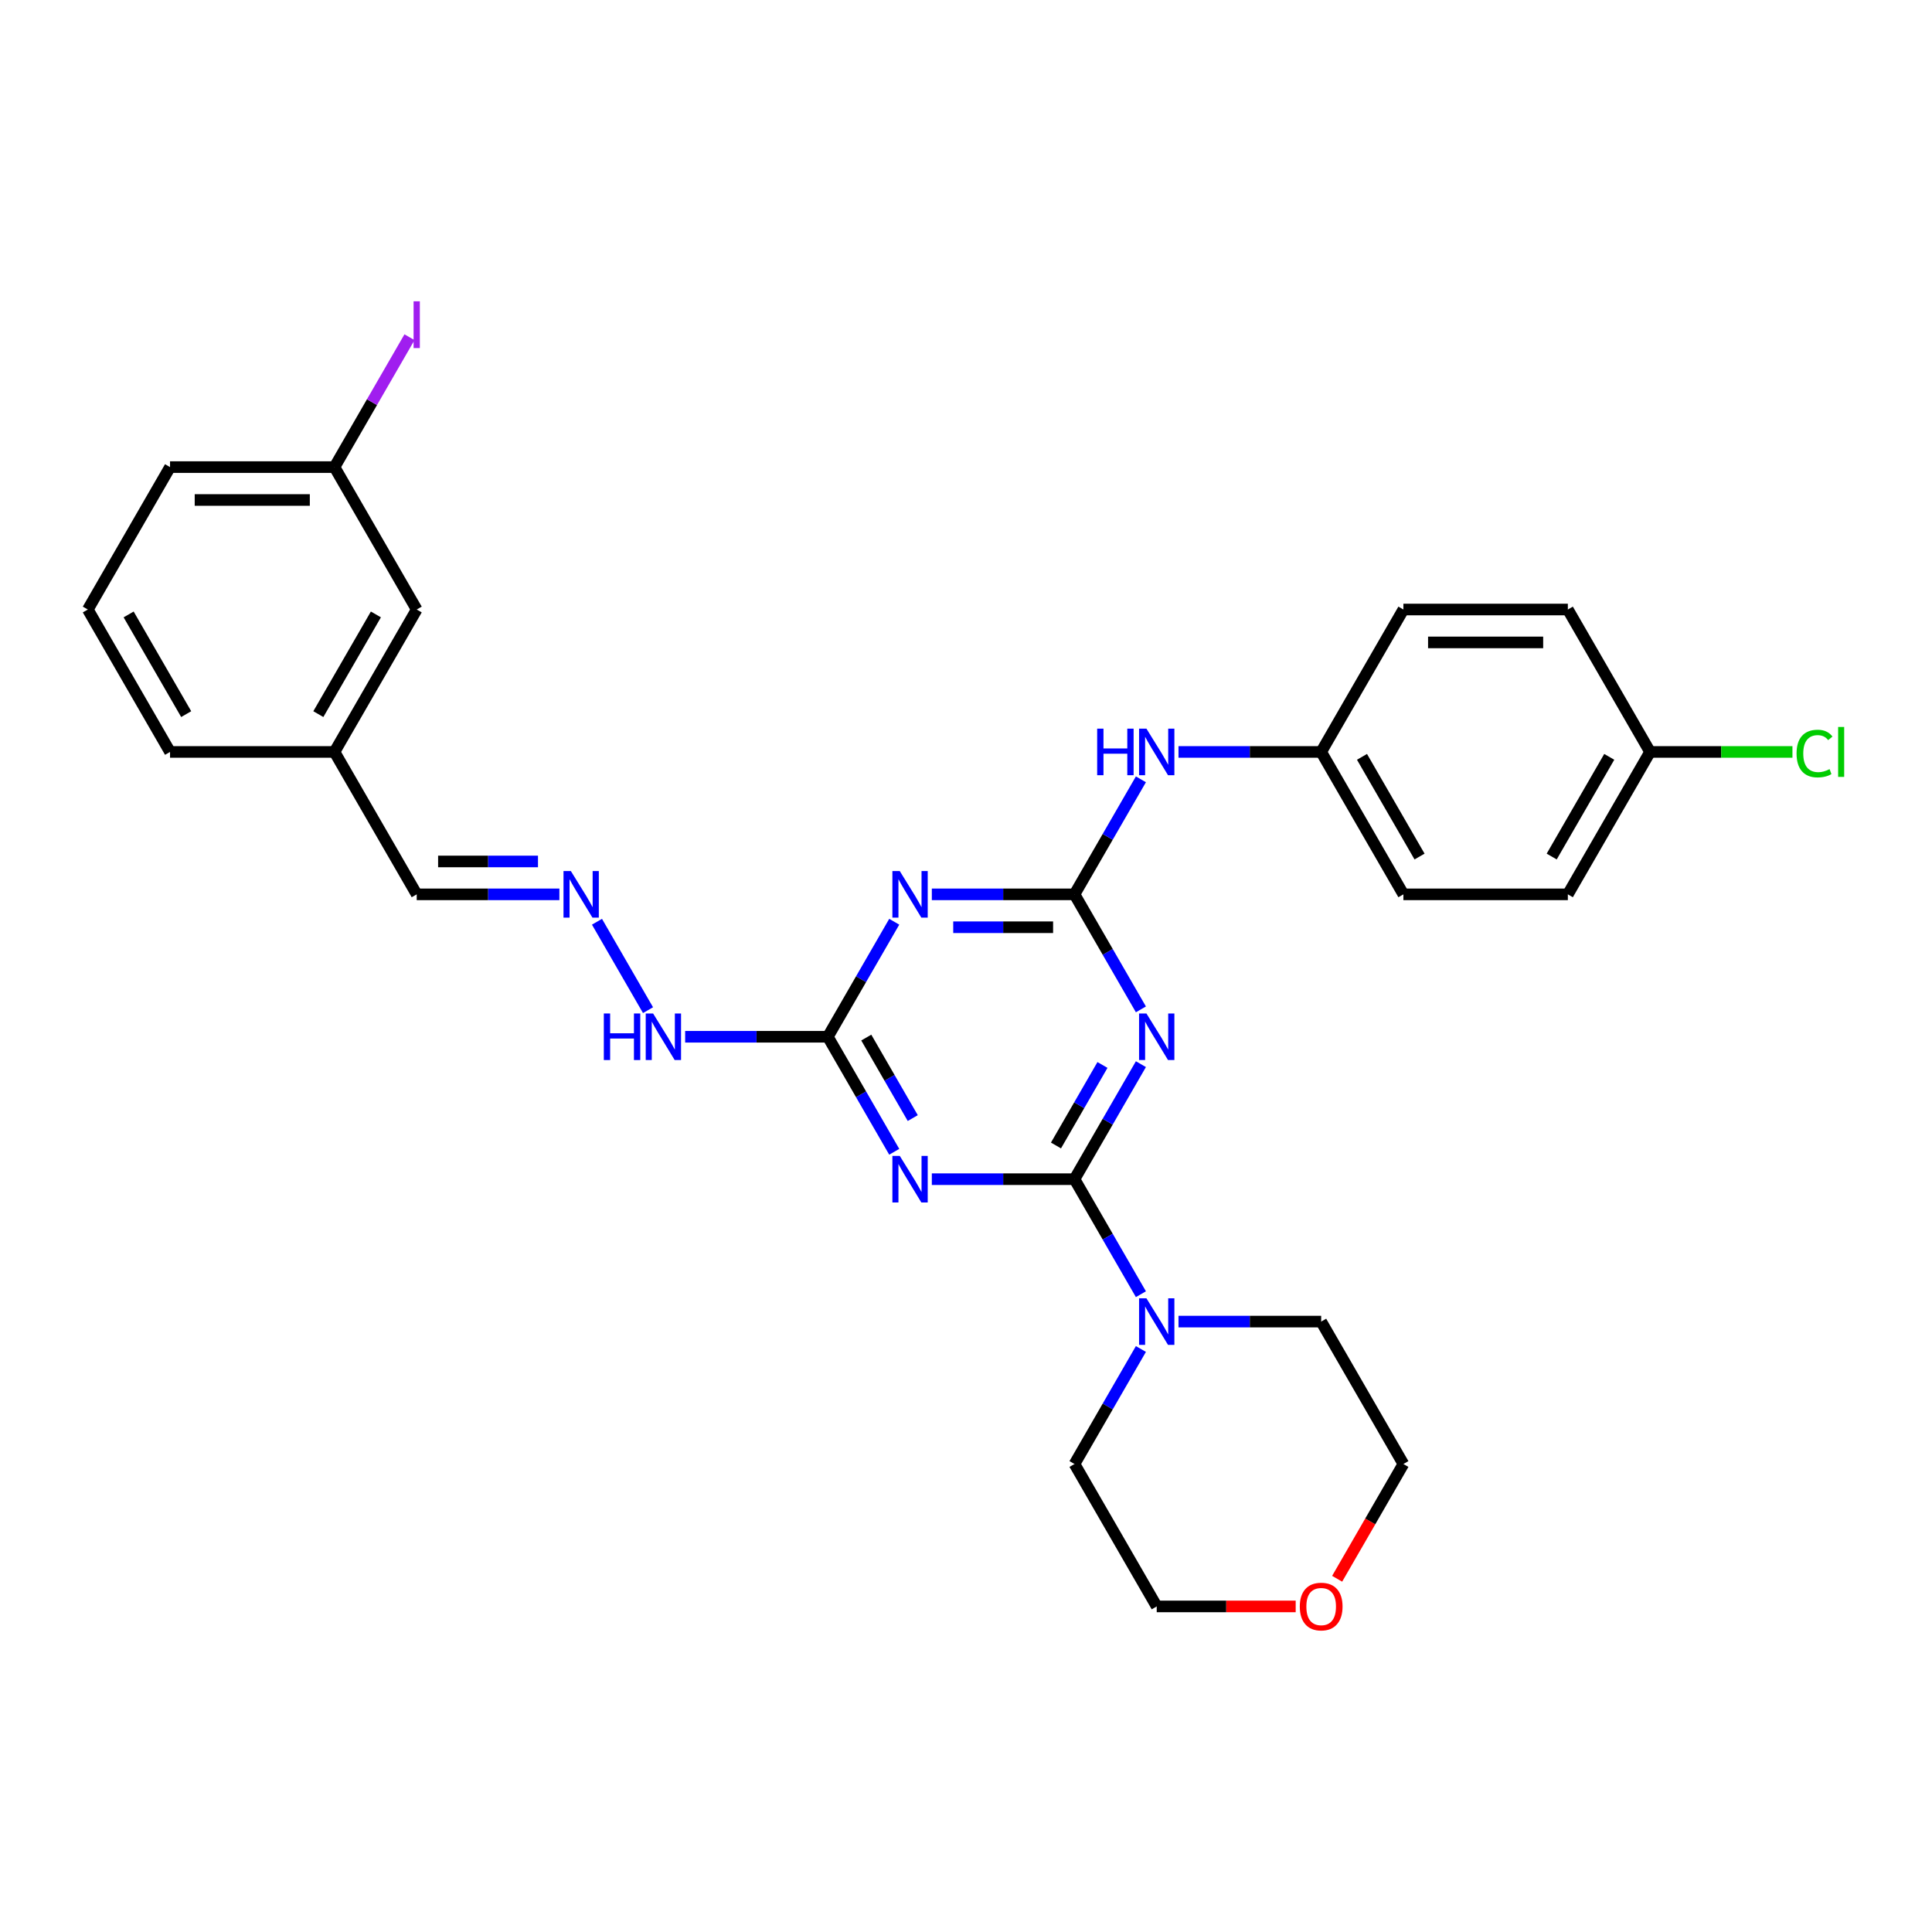 <?xml version='1.0' encoding='iso-8859-1'?>
<svg version='1.1' baseProfile='full'
              xmlns='http://www.w3.org/2000/svg'
                      xmlns:rdkit='http://www.rdkit.org/xml'
                      xmlns:xlink='http://www.w3.org/1999/xlink'
                  xml:space='preserve'
width='1000px' height='1000px' viewBox='0 0 1000 1000'>
<!-- END OF HEADER -->
<rect style='opacity:1.0;fill:#FFFFFF;stroke:none' width='1000' height='1000' x='0' y='0'> </rect>
<path class='bond-0' d='M 556.161,610.341 L 573.346,580.575' style='fill:none;fill-rule:evenodd;stroke:#000000;stroke-width:6px;stroke-linecap:butt;stroke-linejoin:miter;stroke-opacity:1' />
<path class='bond-0' d='M 573.346,580.575 L 590.532,550.808' style='fill:none;fill-rule:evenodd;stroke:#0000FF;stroke-width:6px;stroke-linecap:butt;stroke-linejoin:miter;stroke-opacity:1' />
<path class='bond-0' d='M 546.574,592.9 L 558.604,572.063' style='fill:none;fill-rule:evenodd;stroke:#000000;stroke-width:6px;stroke-linecap:butt;stroke-linejoin:miter;stroke-opacity:1' />
<path class='bond-0' d='M 558.604,572.063 L 570.634,551.226' style='fill:none;fill-rule:evenodd;stroke:#0000FF;stroke-width:6px;stroke-linecap:butt;stroke-linejoin:miter;stroke-opacity:1' />
<path class='bond-1' d='M 556.161,610.341 L 519.237,610.341' style='fill:none;fill-rule:evenodd;stroke:#000000;stroke-width:6px;stroke-linecap:butt;stroke-linejoin:miter;stroke-opacity:1' />
<path class='bond-1' d='M 519.237,610.341 L 482.313,610.341' style='fill:none;fill-rule:evenodd;stroke:#0000FF;stroke-width:6px;stroke-linecap:butt;stroke-linejoin:miter;stroke-opacity:1' />
<path class='bond-5' d='M 556.161,610.341 L 573.346,640.108' style='fill:none;fill-rule:evenodd;stroke:#000000;stroke-width:6px;stroke-linecap:butt;stroke-linejoin:miter;stroke-opacity:1' />
<path class='bond-5' d='M 573.346,640.108 L 590.532,669.875' style='fill:none;fill-rule:evenodd;stroke:#0000FF;stroke-width:6px;stroke-linecap:butt;stroke-linejoin:miter;stroke-opacity:1' />
<path class='bond-2' d='M 590.532,522.447 L 573.346,492.68' style='fill:none;fill-rule:evenodd;stroke:#0000FF;stroke-width:6px;stroke-linecap:butt;stroke-linejoin:miter;stroke-opacity:1' />
<path class='bond-2' d='M 573.346,492.68 L 556.161,462.913' style='fill:none;fill-rule:evenodd;stroke:#000000;stroke-width:6px;stroke-linecap:butt;stroke-linejoin:miter;stroke-opacity:1' />
<path class='bond-4' d='M 462.856,596.161 L 445.67,566.394' style='fill:none;fill-rule:evenodd;stroke:#0000FF;stroke-width:6px;stroke-linecap:butt;stroke-linejoin:miter;stroke-opacity:1' />
<path class='bond-4' d='M 445.67,566.394 L 428.484,536.627' style='fill:none;fill-rule:evenodd;stroke:#000000;stroke-width:6px;stroke-linecap:butt;stroke-linejoin:miter;stroke-opacity:1' />
<path class='bond-4' d='M 472.443,578.719 L 460.413,557.882' style='fill:none;fill-rule:evenodd;stroke:#0000FF;stroke-width:6px;stroke-linecap:butt;stroke-linejoin:miter;stroke-opacity:1' />
<path class='bond-4' d='M 460.413,557.882 L 448.383,537.045' style='fill:none;fill-rule:evenodd;stroke:#000000;stroke-width:6px;stroke-linecap:butt;stroke-linejoin:miter;stroke-opacity:1' />
<path class='bond-6' d='M 556.161,462.913 L 573.346,433.146' style='fill:none;fill-rule:evenodd;stroke:#000000;stroke-width:6px;stroke-linecap:butt;stroke-linejoin:miter;stroke-opacity:1' />
<path class='bond-6' d='M 573.346,433.146 L 590.532,403.38' style='fill:none;fill-rule:evenodd;stroke:#0000FF;stroke-width:6px;stroke-linecap:butt;stroke-linejoin:miter;stroke-opacity:1' />
<path class='bond-30' d='M 556.161,462.913 L 519.237,462.913' style='fill:none;fill-rule:evenodd;stroke:#000000;stroke-width:6px;stroke-linecap:butt;stroke-linejoin:miter;stroke-opacity:1' />
<path class='bond-30' d='M 519.237,462.913 L 482.313,462.913' style='fill:none;fill-rule:evenodd;stroke:#0000FF;stroke-width:6px;stroke-linecap:butt;stroke-linejoin:miter;stroke-opacity:1' />
<path class='bond-30' d='M 545.083,479.937 L 519.237,479.937' style='fill:none;fill-rule:evenodd;stroke:#000000;stroke-width:6px;stroke-linecap:butt;stroke-linejoin:miter;stroke-opacity:1' />
<path class='bond-30' d='M 519.237,479.937 L 493.39,479.937' style='fill:none;fill-rule:evenodd;stroke:#0000FF;stroke-width:6px;stroke-linecap:butt;stroke-linejoin:miter;stroke-opacity:1' />
<path class='bond-3' d='M 462.856,477.094 L 445.67,506.86' style='fill:none;fill-rule:evenodd;stroke:#0000FF;stroke-width:6px;stroke-linecap:butt;stroke-linejoin:miter;stroke-opacity:1' />
<path class='bond-3' d='M 445.67,506.86 L 428.484,536.627' style='fill:none;fill-rule:evenodd;stroke:#000000;stroke-width:6px;stroke-linecap:butt;stroke-linejoin:miter;stroke-opacity:1' />
<path class='bond-8' d='M 428.484,536.627 L 391.56,536.627' style='fill:none;fill-rule:evenodd;stroke:#000000;stroke-width:6px;stroke-linecap:butt;stroke-linejoin:miter;stroke-opacity:1' />
<path class='bond-8' d='M 391.56,536.627 L 354.636,536.627' style='fill:none;fill-rule:evenodd;stroke:#0000FF;stroke-width:6px;stroke-linecap:butt;stroke-linejoin:miter;stroke-opacity:1' />
<path class='bond-22' d='M 609.989,684.055 L 646.913,684.055' style='fill:none;fill-rule:evenodd;stroke:#0000FF;stroke-width:6px;stroke-linecap:butt;stroke-linejoin:miter;stroke-opacity:1' />
<path class='bond-22' d='M 646.913,684.055 L 683.837,684.055' style='fill:none;fill-rule:evenodd;stroke:#000000;stroke-width:6px;stroke-linecap:butt;stroke-linejoin:miter;stroke-opacity:1' />
<path class='bond-23' d='M 590.532,698.236 L 573.346,728.003' style='fill:none;fill-rule:evenodd;stroke:#0000FF;stroke-width:6px;stroke-linecap:butt;stroke-linejoin:miter;stroke-opacity:1' />
<path class='bond-23' d='M 573.346,728.003 L 556.161,757.769' style='fill:none;fill-rule:evenodd;stroke:#000000;stroke-width:6px;stroke-linecap:butt;stroke-linejoin:miter;stroke-opacity:1' />
<path class='bond-11' d='M 609.989,389.199 L 646.913,389.199' style='fill:none;fill-rule:evenodd;stroke:#0000FF;stroke-width:6px;stroke-linecap:butt;stroke-linejoin:miter;stroke-opacity:1' />
<path class='bond-11' d='M 646.913,389.199 L 683.837,389.199' style='fill:none;fill-rule:evenodd;stroke:#000000;stroke-width:6px;stroke-linecap:butt;stroke-linejoin:miter;stroke-opacity:1' />
<path class='bond-7' d='M 308.995,477.094 L 335.416,522.856' style='fill:none;fill-rule:evenodd;stroke:#0000FF;stroke-width:6px;stroke-linecap:butt;stroke-linejoin:miter;stroke-opacity:1' />
<path class='bond-10' d='M 289.538,462.913 L 252.614,462.913' style='fill:none;fill-rule:evenodd;stroke:#0000FF;stroke-width:6px;stroke-linecap:butt;stroke-linejoin:miter;stroke-opacity:1' />
<path class='bond-10' d='M 252.614,462.913 L 215.69,462.913' style='fill:none;fill-rule:evenodd;stroke:#000000;stroke-width:6px;stroke-linecap:butt;stroke-linejoin:miter;stroke-opacity:1' />
<path class='bond-10' d='M 278.461,445.89 L 252.614,445.89' style='fill:none;fill-rule:evenodd;stroke:#0000FF;stroke-width:6px;stroke-linecap:butt;stroke-linejoin:miter;stroke-opacity:1' />
<path class='bond-10' d='M 252.614,445.89 L 226.767,445.89' style='fill:none;fill-rule:evenodd;stroke:#000000;stroke-width:6px;stroke-linecap:butt;stroke-linejoin:miter;stroke-opacity:1' />
<path class='bond-9' d='M 670.644,831.484 L 634.682,831.484' style='fill:none;fill-rule:evenodd;stroke:#FF0000;stroke-width:6px;stroke-linecap:butt;stroke-linejoin:miter;stroke-opacity:1' />
<path class='bond-9' d='M 634.682,831.484 L 598.719,831.484' style='fill:none;fill-rule:evenodd;stroke:#000000;stroke-width:6px;stroke-linecap:butt;stroke-linejoin:miter;stroke-opacity:1' />
<path class='bond-29' d='M 692.103,817.167 L 709.249,787.468' style='fill:none;fill-rule:evenodd;stroke:#FF0000;stroke-width:6px;stroke-linecap:butt;stroke-linejoin:miter;stroke-opacity:1' />
<path class='bond-29' d='M 709.249,787.468 L 726.396,757.769' style='fill:none;fill-rule:evenodd;stroke:#000000;stroke-width:6px;stroke-linecap:butt;stroke-linejoin:miter;stroke-opacity:1' />
<path class='bond-14' d='M 215.69,462.913 L 173.131,389.199' style='fill:none;fill-rule:evenodd;stroke:#000000;stroke-width:6px;stroke-linecap:butt;stroke-linejoin:miter;stroke-opacity:1' />
<path class='bond-18' d='M 683.837,389.199 L 726.396,315.485' style='fill:none;fill-rule:evenodd;stroke:#000000;stroke-width:6px;stroke-linecap:butt;stroke-linejoin:miter;stroke-opacity:1' />
<path class='bond-19' d='M 683.837,389.199 L 726.396,462.913' style='fill:none;fill-rule:evenodd;stroke:#000000;stroke-width:6px;stroke-linecap:butt;stroke-linejoin:miter;stroke-opacity:1' />
<path class='bond-19' d='M 704.964,391.744 L 734.755,443.344' style='fill:none;fill-rule:evenodd;stroke:#000000;stroke-width:6px;stroke-linecap:butt;stroke-linejoin:miter;stroke-opacity:1' />
<path class='bond-12' d='M 854.073,389.199 L 811.514,462.913' style='fill:none;fill-rule:evenodd;stroke:#000000;stroke-width:6px;stroke-linecap:butt;stroke-linejoin:miter;stroke-opacity:1' />
<path class='bond-12' d='M 832.946,391.744 L 803.155,443.344' style='fill:none;fill-rule:evenodd;stroke:#000000;stroke-width:6px;stroke-linecap:butt;stroke-linejoin:miter;stroke-opacity:1' />
<path class='bond-16' d='M 854.073,389.199 L 890.92,389.199' style='fill:none;fill-rule:evenodd;stroke:#000000;stroke-width:6px;stroke-linecap:butt;stroke-linejoin:miter;stroke-opacity:1' />
<path class='bond-16' d='M 890.92,389.199 L 927.767,389.199' style='fill:none;fill-rule:evenodd;stroke:#00CC00;stroke-width:6px;stroke-linecap:butt;stroke-linejoin:miter;stroke-opacity:1' />
<path class='bond-31' d='M 854.073,389.199 L 811.514,315.485' style='fill:none;fill-rule:evenodd;stroke:#000000;stroke-width:6px;stroke-linecap:butt;stroke-linejoin:miter;stroke-opacity:1' />
<path class='bond-13' d='M 215.69,315.485 L 173.131,389.199' style='fill:none;fill-rule:evenodd;stroke:#000000;stroke-width:6px;stroke-linecap:butt;stroke-linejoin:miter;stroke-opacity:1' />
<path class='bond-13' d='M 194.563,318.03 L 164.772,369.63' style='fill:none;fill-rule:evenodd;stroke:#000000;stroke-width:6px;stroke-linecap:butt;stroke-linejoin:miter;stroke-opacity:1' />
<path class='bond-15' d='M 215.69,315.485 L 173.131,241.771' style='fill:none;fill-rule:evenodd;stroke:#000000;stroke-width:6px;stroke-linecap:butt;stroke-linejoin:miter;stroke-opacity:1' />
<path class='bond-28' d='M 173.131,389.199 L 88.013,389.199' style='fill:none;fill-rule:evenodd;stroke:#000000;stroke-width:6px;stroke-linecap:butt;stroke-linejoin:miter;stroke-opacity:1' />
<path class='bond-17' d='M 173.131,241.771 L 192.538,208.157' style='fill:none;fill-rule:evenodd;stroke:#000000;stroke-width:6px;stroke-linecap:butt;stroke-linejoin:miter;stroke-opacity:1' />
<path class='bond-17' d='M 192.538,208.157 L 211.945,174.544' style='fill:none;fill-rule:evenodd;stroke:#A01EEF;stroke-width:6px;stroke-linecap:butt;stroke-linejoin:miter;stroke-opacity:1' />
<path class='bond-32' d='M 173.131,241.771 L 88.013,241.771' style='fill:none;fill-rule:evenodd;stroke:#000000;stroke-width:6px;stroke-linecap:butt;stroke-linejoin:miter;stroke-opacity:1' />
<path class='bond-32' d='M 160.363,258.794 L 100.781,258.794' style='fill:none;fill-rule:evenodd;stroke:#000000;stroke-width:6px;stroke-linecap:butt;stroke-linejoin:miter;stroke-opacity:1' />
<path class='bond-20' d='M 726.396,315.485 L 811.514,315.485' style='fill:none;fill-rule:evenodd;stroke:#000000;stroke-width:6px;stroke-linecap:butt;stroke-linejoin:miter;stroke-opacity:1' />
<path class='bond-20' d='M 739.164,332.509 L 798.746,332.509' style='fill:none;fill-rule:evenodd;stroke:#000000;stroke-width:6px;stroke-linecap:butt;stroke-linejoin:miter;stroke-opacity:1' />
<path class='bond-21' d='M 726.396,462.913 L 811.514,462.913' style='fill:none;fill-rule:evenodd;stroke:#000000;stroke-width:6px;stroke-linecap:butt;stroke-linejoin:miter;stroke-opacity:1' />
<path class='bond-26' d='M 683.837,684.055 L 726.396,757.769' style='fill:none;fill-rule:evenodd;stroke:#000000;stroke-width:6px;stroke-linecap:butt;stroke-linejoin:miter;stroke-opacity:1' />
<path class='bond-25' d='M 556.161,757.769 L 598.719,831.484' style='fill:none;fill-rule:evenodd;stroke:#000000;stroke-width:6px;stroke-linecap:butt;stroke-linejoin:miter;stroke-opacity:1' />
<path class='bond-24' d='M 45.455,315.485 L 88.013,389.199' style='fill:none;fill-rule:evenodd;stroke:#000000;stroke-width:6px;stroke-linecap:butt;stroke-linejoin:miter;stroke-opacity:1' />
<path class='bond-24' d='M 66.581,318.03 L 96.372,369.63' style='fill:none;fill-rule:evenodd;stroke:#000000;stroke-width:6px;stroke-linecap:butt;stroke-linejoin:miter;stroke-opacity:1' />
<path class='bond-27' d='M 45.455,315.485 L 88.013,241.771' style='fill:none;fill-rule:evenodd;stroke:#000000;stroke-width:6px;stroke-linecap:butt;stroke-linejoin:miter;stroke-opacity:1' />
<path  class='atom-1' d='M 593.391 524.575
L 601.29 537.342
Q 602.073 538.602, 603.333 540.883
Q 604.593 543.164, 604.661 543.3
L 604.661 524.575
L 607.861 524.575
L 607.861 548.68
L 604.559 548.68
L 596.081 534.721
Q 595.093 533.086, 594.038 531.214
Q 593.017 529.341, 592.71 528.762
L 592.71 548.68
L 589.578 548.68
L 589.578 524.575
L 593.391 524.575
' fill='#0000FF'/>
<path  class='atom-2' d='M 465.715 598.289
L 473.614 611.056
Q 474.397 612.316, 475.656 614.597
Q 476.916 616.878, 476.984 617.015
L 476.984 598.289
L 480.185 598.289
L 480.185 622.394
L 476.882 622.394
L 468.404 608.435
Q 467.417 606.8, 466.361 604.928
Q 465.34 603.055, 465.034 602.476
L 465.034 622.394
L 461.901 622.394
L 461.901 598.289
L 465.715 598.289
' fill='#0000FF'/>
<path  class='atom-4' d='M 465.715 450.86
L 473.614 463.628
Q 474.397 464.888, 475.656 467.169
Q 476.916 469.45, 476.984 469.586
L 476.984 450.86
L 480.185 450.86
L 480.185 474.966
L 476.882 474.966
L 468.404 461.007
Q 467.417 459.372, 466.361 457.5
Q 465.34 455.627, 465.034 455.048
L 465.034 474.966
L 461.901 474.966
L 461.901 450.86
L 465.715 450.86
' fill='#0000FF'/>
<path  class='atom-6' d='M 593.391 672.003
L 601.29 684.77
Q 602.073 686.03, 603.333 688.311
Q 604.593 690.592, 604.661 690.729
L 604.661 672.003
L 607.861 672.003
L 607.861 696.108
L 604.559 696.108
L 596.081 682.149
Q 595.093 680.514, 594.038 678.642
Q 593.017 676.769, 592.71 676.19
L 592.71 696.108
L 589.578 696.108
L 589.578 672.003
L 593.391 672.003
' fill='#0000FF'/>
<path  class='atom-7' d='M 567.89 377.146
L 571.158 377.146
L 571.158 387.395
L 583.483 387.395
L 583.483 377.146
L 586.752 377.146
L 586.752 401.252
L 583.483 401.252
L 583.483 390.118
L 571.158 390.118
L 571.158 401.252
L 567.89 401.252
L 567.89 377.146
' fill='#0000FF'/>
<path  class='atom-7' d='M 593.391 377.146
L 601.29 389.914
Q 602.073 391.174, 603.333 393.455
Q 604.593 395.736, 604.661 395.872
L 604.661 377.146
L 607.861 377.146
L 607.861 401.252
L 604.559 401.252
L 596.081 387.292
Q 595.093 385.658, 594.038 383.786
Q 593.017 381.913, 592.71 381.334
L 592.71 401.252
L 589.578 401.252
L 589.578 377.146
L 593.391 377.146
' fill='#0000FF'/>
<path  class='atom-8' d='M 295.479 450.86
L 303.378 463.628
Q 304.161 464.888, 305.421 467.169
Q 306.681 469.45, 306.749 469.586
L 306.749 450.86
L 309.949 450.86
L 309.949 474.966
L 306.647 474.966
L 298.169 461.007
Q 297.182 459.372, 296.126 457.5
Q 295.105 455.627, 294.798 455.048
L 294.798 474.966
L 291.666 474.966
L 291.666 450.86
L 295.479 450.86
' fill='#0000FF'/>
<path  class='atom-9' d='M 312.537 524.575
L 315.805 524.575
L 315.805 534.823
L 328.13 534.823
L 328.13 524.575
L 331.399 524.575
L 331.399 548.68
L 328.13 548.68
L 328.13 537.546
L 315.805 537.546
L 315.805 548.68
L 312.537 548.68
L 312.537 524.575
' fill='#0000FF'/>
<path  class='atom-9' d='M 338.038 524.575
L 345.937 537.342
Q 346.72 538.602, 347.98 540.883
Q 349.24 543.164, 349.308 543.3
L 349.308 524.575
L 352.508 524.575
L 352.508 548.68
L 349.206 548.68
L 340.728 534.721
Q 339.74 533.086, 338.685 531.214
Q 337.664 529.341, 337.357 528.762
L 337.357 548.68
L 334.225 548.68
L 334.225 524.575
L 338.038 524.575
' fill='#0000FF'/>
<path  class='atom-10' d='M 672.772 831.552
Q 672.772 825.764, 675.632 822.529
Q 678.492 819.295, 683.837 819.295
Q 689.183 819.295, 692.043 822.529
Q 694.902 825.764, 694.902 831.552
Q 694.902 837.408, 692.008 840.744
Q 689.114 844.047, 683.837 844.047
Q 678.526 844.047, 675.632 840.744
Q 672.772 837.442, 672.772 831.552
M 683.837 841.323
Q 687.514 841.323, 689.489 838.872
Q 691.498 836.386, 691.498 831.552
Q 691.498 826.819, 689.489 824.436
Q 687.514 822.018, 683.837 822.018
Q 680.16 822.018, 678.151 824.402
Q 676.177 826.785, 676.177 831.552
Q 676.177 836.42, 678.151 838.872
Q 680.16 841.323, 683.837 841.323
' fill='#FF0000'/>
<path  class='atom-17' d='M 929.895 390.033
Q 929.895 384.041, 932.687 380.909
Q 935.513 377.742, 940.859 377.742
Q 945.829 377.742, 948.485 381.249
L 946.238 383.088
Q 944.297 380.534, 940.859 380.534
Q 937.215 380.534, 935.275 382.985
Q 933.368 385.403, 933.368 390.033
Q 933.368 394.8, 935.343 397.251
Q 937.352 399.703, 941.233 399.703
Q 943.889 399.703, 946.987 398.102
L 947.94 400.656
Q 946.681 401.473, 944.774 401.95
Q 942.867 402.426, 940.756 402.426
Q 935.513 402.426, 932.687 399.226
Q 929.895 396.026, 929.895 390.033
' fill='#00CC00'/>
<path  class='atom-17' d='M 951.413 376.278
L 954.545 376.278
L 954.545 402.12
L 951.413 402.12
L 951.413 376.278
' fill='#00CC00'/>
<path  class='atom-18' d='M 214.073 155.953
L 217.307 155.953
L 217.307 180.161
L 214.073 180.161
L 214.073 155.953
' fill='#A01EEF'/>
</svg>
